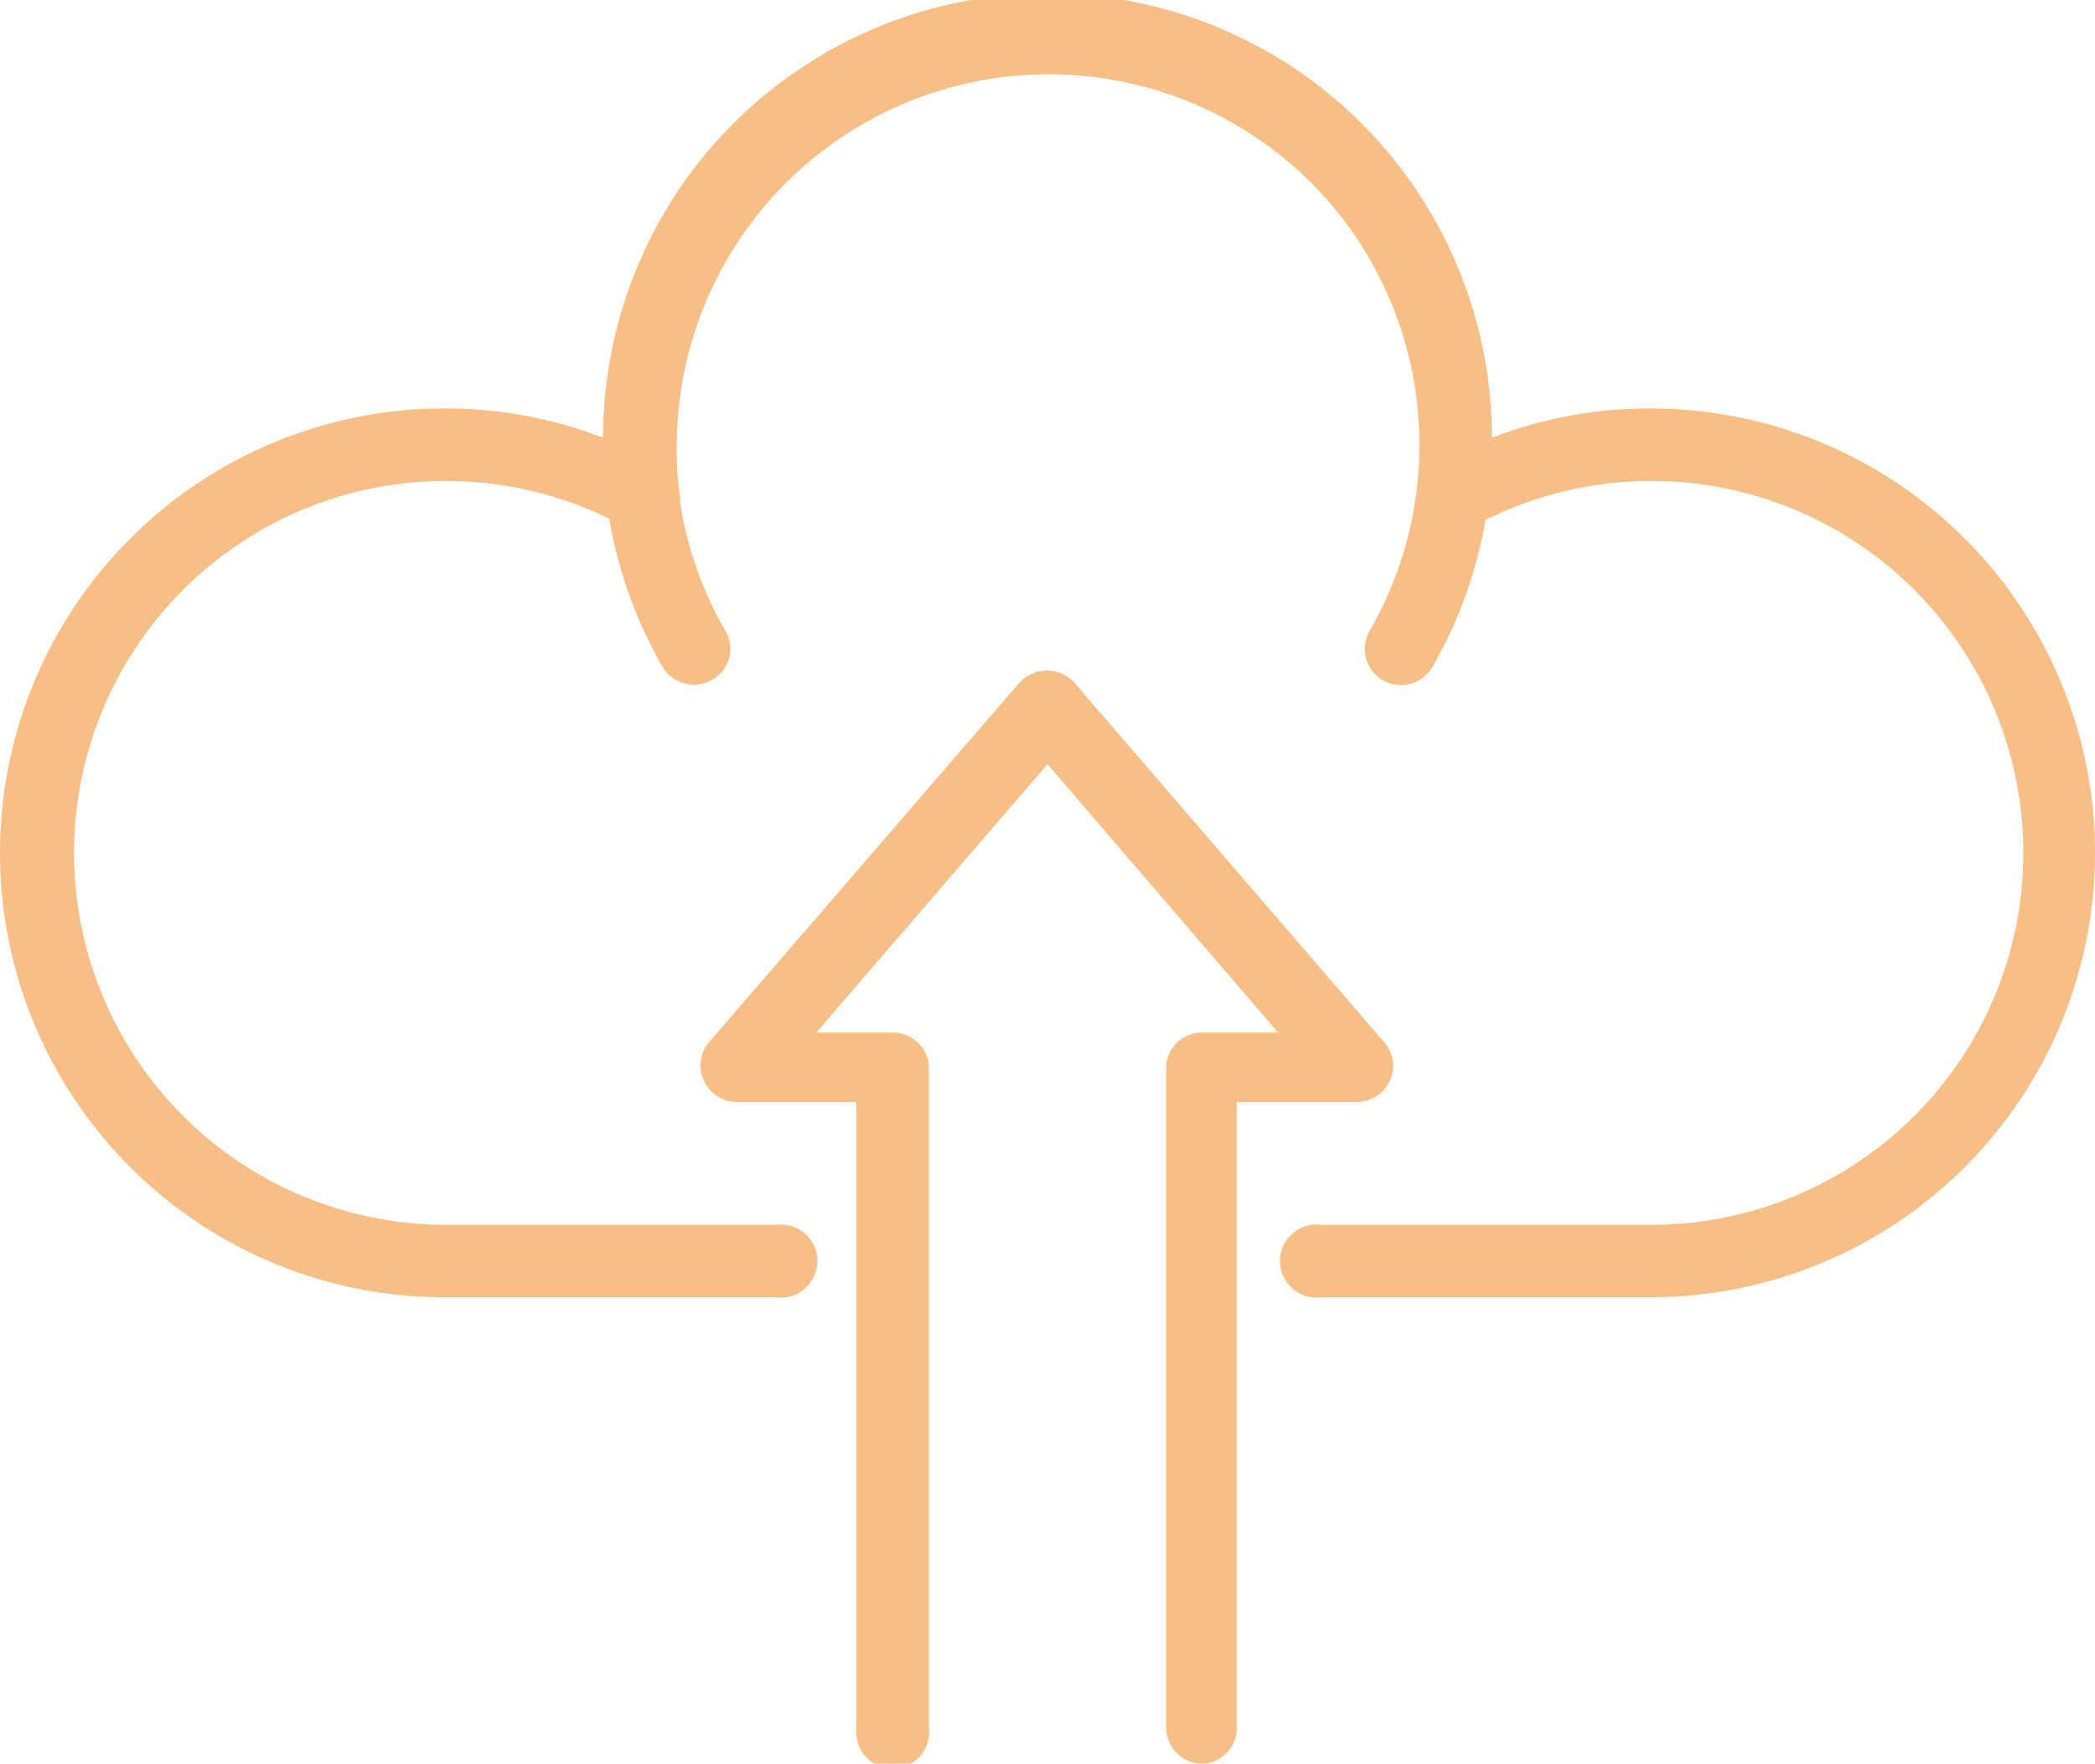 <svg xmlns="http://www.w3.org/2000/svg" viewBox="0 0 34.98 29.45"><defs><style>.cls-1{opacity:0.59;}.cls-2{fill:#f29232;}</style></defs><title>Icone V7</title><g id="Calque_2" data-name="Calque 2"><g id="Layer_1" data-name="Layer 1"><g class="cls-1"><path class="cls-2" d="M27.56,21.66h-5.5a.61.61,0,1,1,0-1.21h5.5a6.21,6.21,0,1,0-3-11.64.6.6,0,0,1-.63,0,.61.61,0,0,1-.27-.57,6,6,0,0,0,.06-.79,6.21,6.21,0,0,0-12.42,0c0,.24,0,.49.05.79a.59.59,0,0,1-.26.57.6.6,0,0,1-.63,0,6.21,6.21,0,1,0-3,11.64h5.5a.61.61,0,1,1,0,1.21H7.42a7.42,7.42,0,0,1,0-14.84,7.24,7.24,0,0,1,2.65.49,7.42,7.42,0,0,1,14.84,0,7.24,7.24,0,0,1,2.65-.49,7.42,7.42,0,0,1,0,14.84Z"></path><path class="cls-2" d="M23.39,11.44a.67.67,0,0,1-.3-.08.61.61,0,0,1-.22-.83,6.21,6.21,0,1,0-10.76,0,.59.59,0,0,1-.22.82.61.61,0,0,1-.83-.22,7.42,7.42,0,1,1,12.86,0A.62.62,0,0,1,23.39,11.44Z"></path><path class="cls-2" d="M20.08,29.45a.61.61,0,0,1-.61-.61v-11a.6.6,0,0,1,.61-.6h1.26l-3.85-4.48-3.86,4.48H14.9a.6.6,0,0,1,.61.6V28.84a.61.61,0,1,1-1.21,0V18.4h-2a.61.61,0,0,1-.55-.36.6.6,0,0,1,.09-.64l5.18-6a.62.62,0,0,1,.92,0l5.17,6a.6.6,0,0,1,.1.64.62.62,0,0,1-.56.36h-2V28.84A.6.6,0,0,1,20.08,29.45Z"></path></g></g></g></svg>
